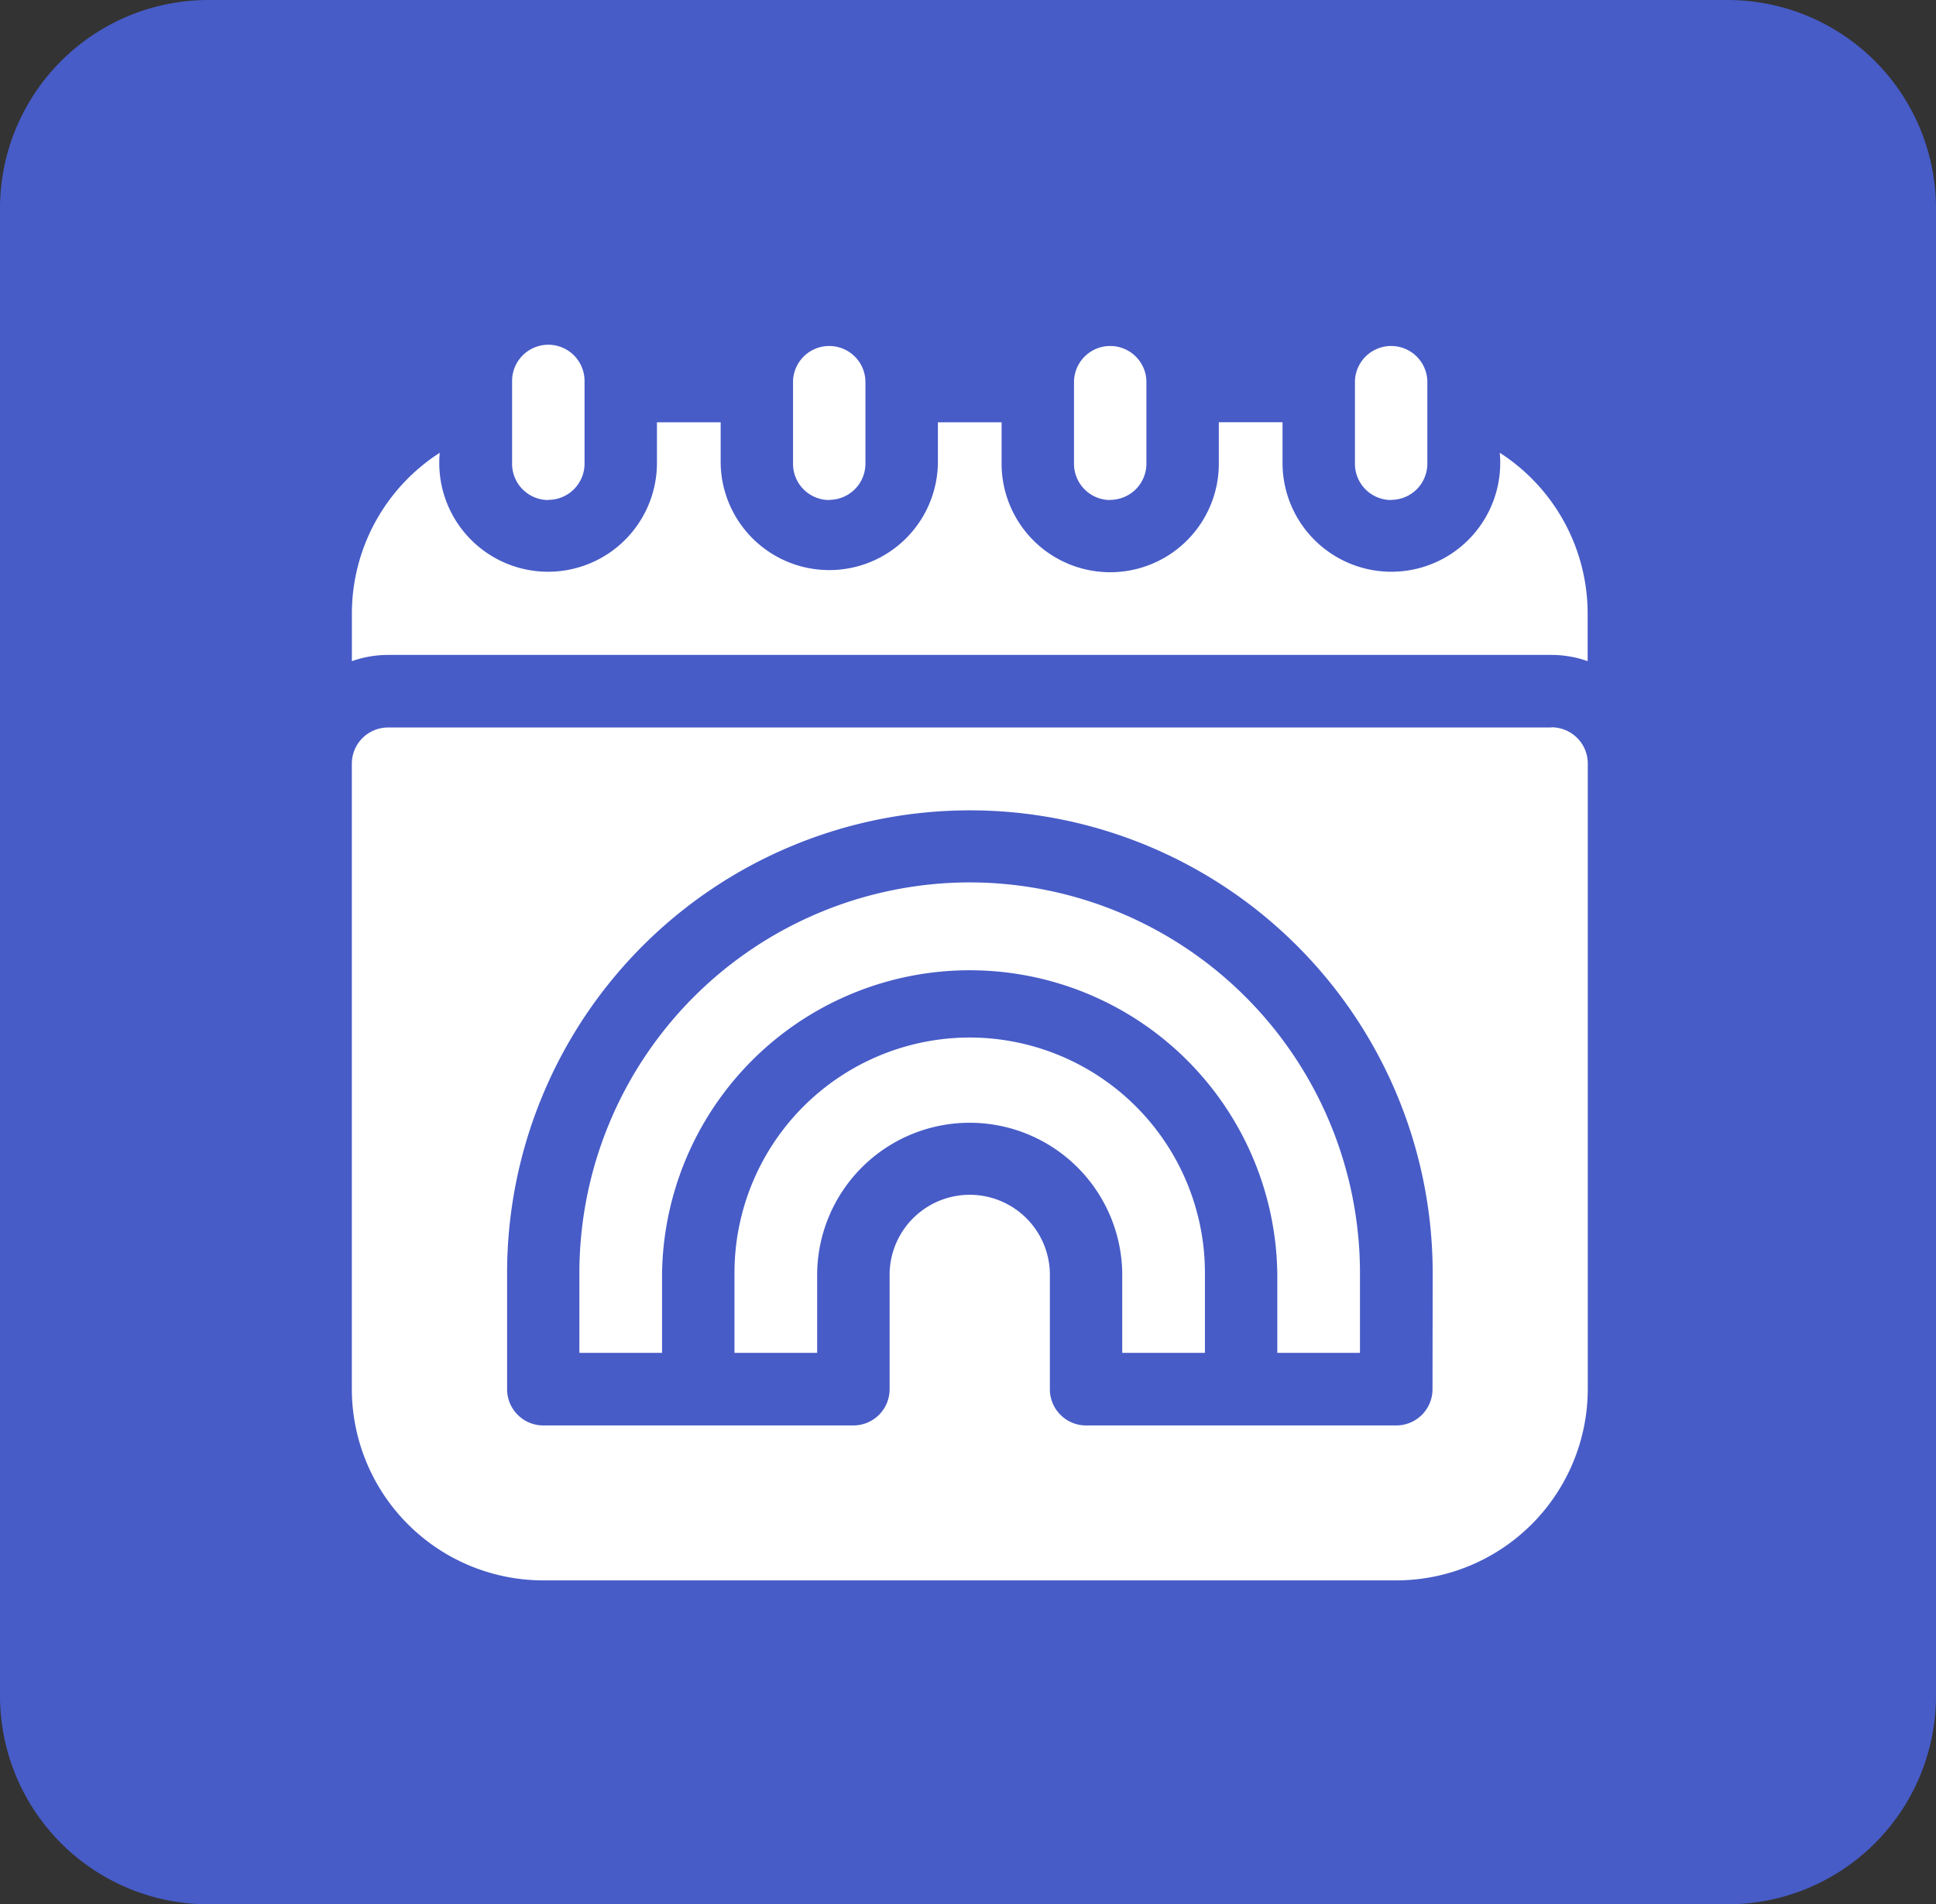 <?xml version="1.0" encoding="UTF-8"?> <svg xmlns="http://www.w3.org/2000/svg" id="icon-date" width="45" height="44.269" viewBox="0 0 45 44.269"><rect x="0" y="0" width="45" height="44.269" fill="#333333" stroke="none"/><path id="Trazado_63" data-name="Trazado 63" d="M4.847,0A4.847,4.847,0,0,0,0,4.847V39.421a4.847,4.847,0,0,0,4.847,4.848H40.153A4.847,4.847,0,0,0,45,39.421V4.847A4.847,4.847,0,0,0,40.153,0Z" fill="#475cc7"></path><path id="Trazado_64" data-name="Trazado 64" d="M238.866,350.038a9.084,9.084,0,0,0-9.074,9.074v1.863h1.922v-1.863a7.151,7.151,0,0,1,14.3,0v1.863h1.922v-1.863a9.084,9.084,0,0,0-9.074-9.074" transform="translate(-216.325 -329.525)" fill="#fff"></path><path id="Trazado_65" data-name="Trazado 65" d="M296.785,411.562a5.474,5.474,0,0,0-5.468,5.468v1.863h1.922V417.03a3.546,3.546,0,0,1,7.091,0v1.863h1.922V417.03a5.474,5.474,0,0,0-5.468-5.468" transform="translate(-274.245 -387.443)" fill="#fff"></path><path id="Trazado_66" data-name="Trazado 66" d="M164.668,303.9a.842.842,0,0,1-.842.842h-7.211a.841.841,0,0,1-.841-.842v-2.7a1.863,1.863,0,0,0-3.725,0v2.7a.842.842,0,0,1-.842.842H144a.842.842,0,0,1-.842-.842v-2.7a10.757,10.757,0,0,1,21.514,0Zm2.764-15.383H140.391a.842.842,0,0,0-.842.842V303.9A4.453,4.453,0,0,0,144,308.344h19.83a4.453,4.453,0,0,0,4.447-4.447V289.355a.842.842,0,0,0-.842-.842" transform="translate(-131.371 -271.605)" fill="#fff"></path><path id="Trazado_67" data-name="Trazado 67" d="M315.385,140.438a.842.842,0,0,0,.841-.842v-1.922a.842.842,0,0,0-1.683,0V139.6a.842.842,0,0,0,.842.842" transform="translate(-296.11 -128.818)" fill="#fff"></path><path id="Trazado_68" data-name="Trazado 68" d="M538.25,140.438a.841.841,0,0,0,.841-.842v-1.922a.842.842,0,0,0-1.683,0V139.6a.842.842,0,0,0,.842.842" transform="translate(-505.914 -128.818)" fill="#fff"></path><path id="Trazado_69" data-name="Trazado 69" d="M203.953,140.438a.842.842,0,0,0,.842-.842v-1.922a.842.842,0,0,0-1.684,0V139.6a.842.842,0,0,0,.842.842" transform="translate(-191.208 -128.818)" fill="#fff"></path><path id="Trazado_70" data-name="Trazado 70" d="M166.236,168.215a2.53,2.53,0,1,1-5.049.252v-.962h-1.481v.962a2.524,2.524,0,0,1-5.049,0v-.961h-1.481v.961a2.525,2.525,0,0,1-5.049,0v-.961h-1.481v.961a2.53,2.53,0,1,1-5.049-.252,4.446,4.446,0,0,0-2.042,3.738v1.106a2.523,2.523,0,0,1,.841-.145h27.041a2.512,2.512,0,0,1,.842.145v-1.106a4.447,4.447,0,0,0-2.042-3.738" transform="translate(-131.376 -157.689)" fill="#fff"></path><path id="Trazado_71" data-name="Trazado 71" d="M426.817,140.438a.842.842,0,0,0,.841-.842v-1.922a.842.842,0,0,0-1.683,0V139.6a.842.842,0,0,0,.842.842" transform="translate(-401.011 -128.818)" fill="#fff"></path></svg> 